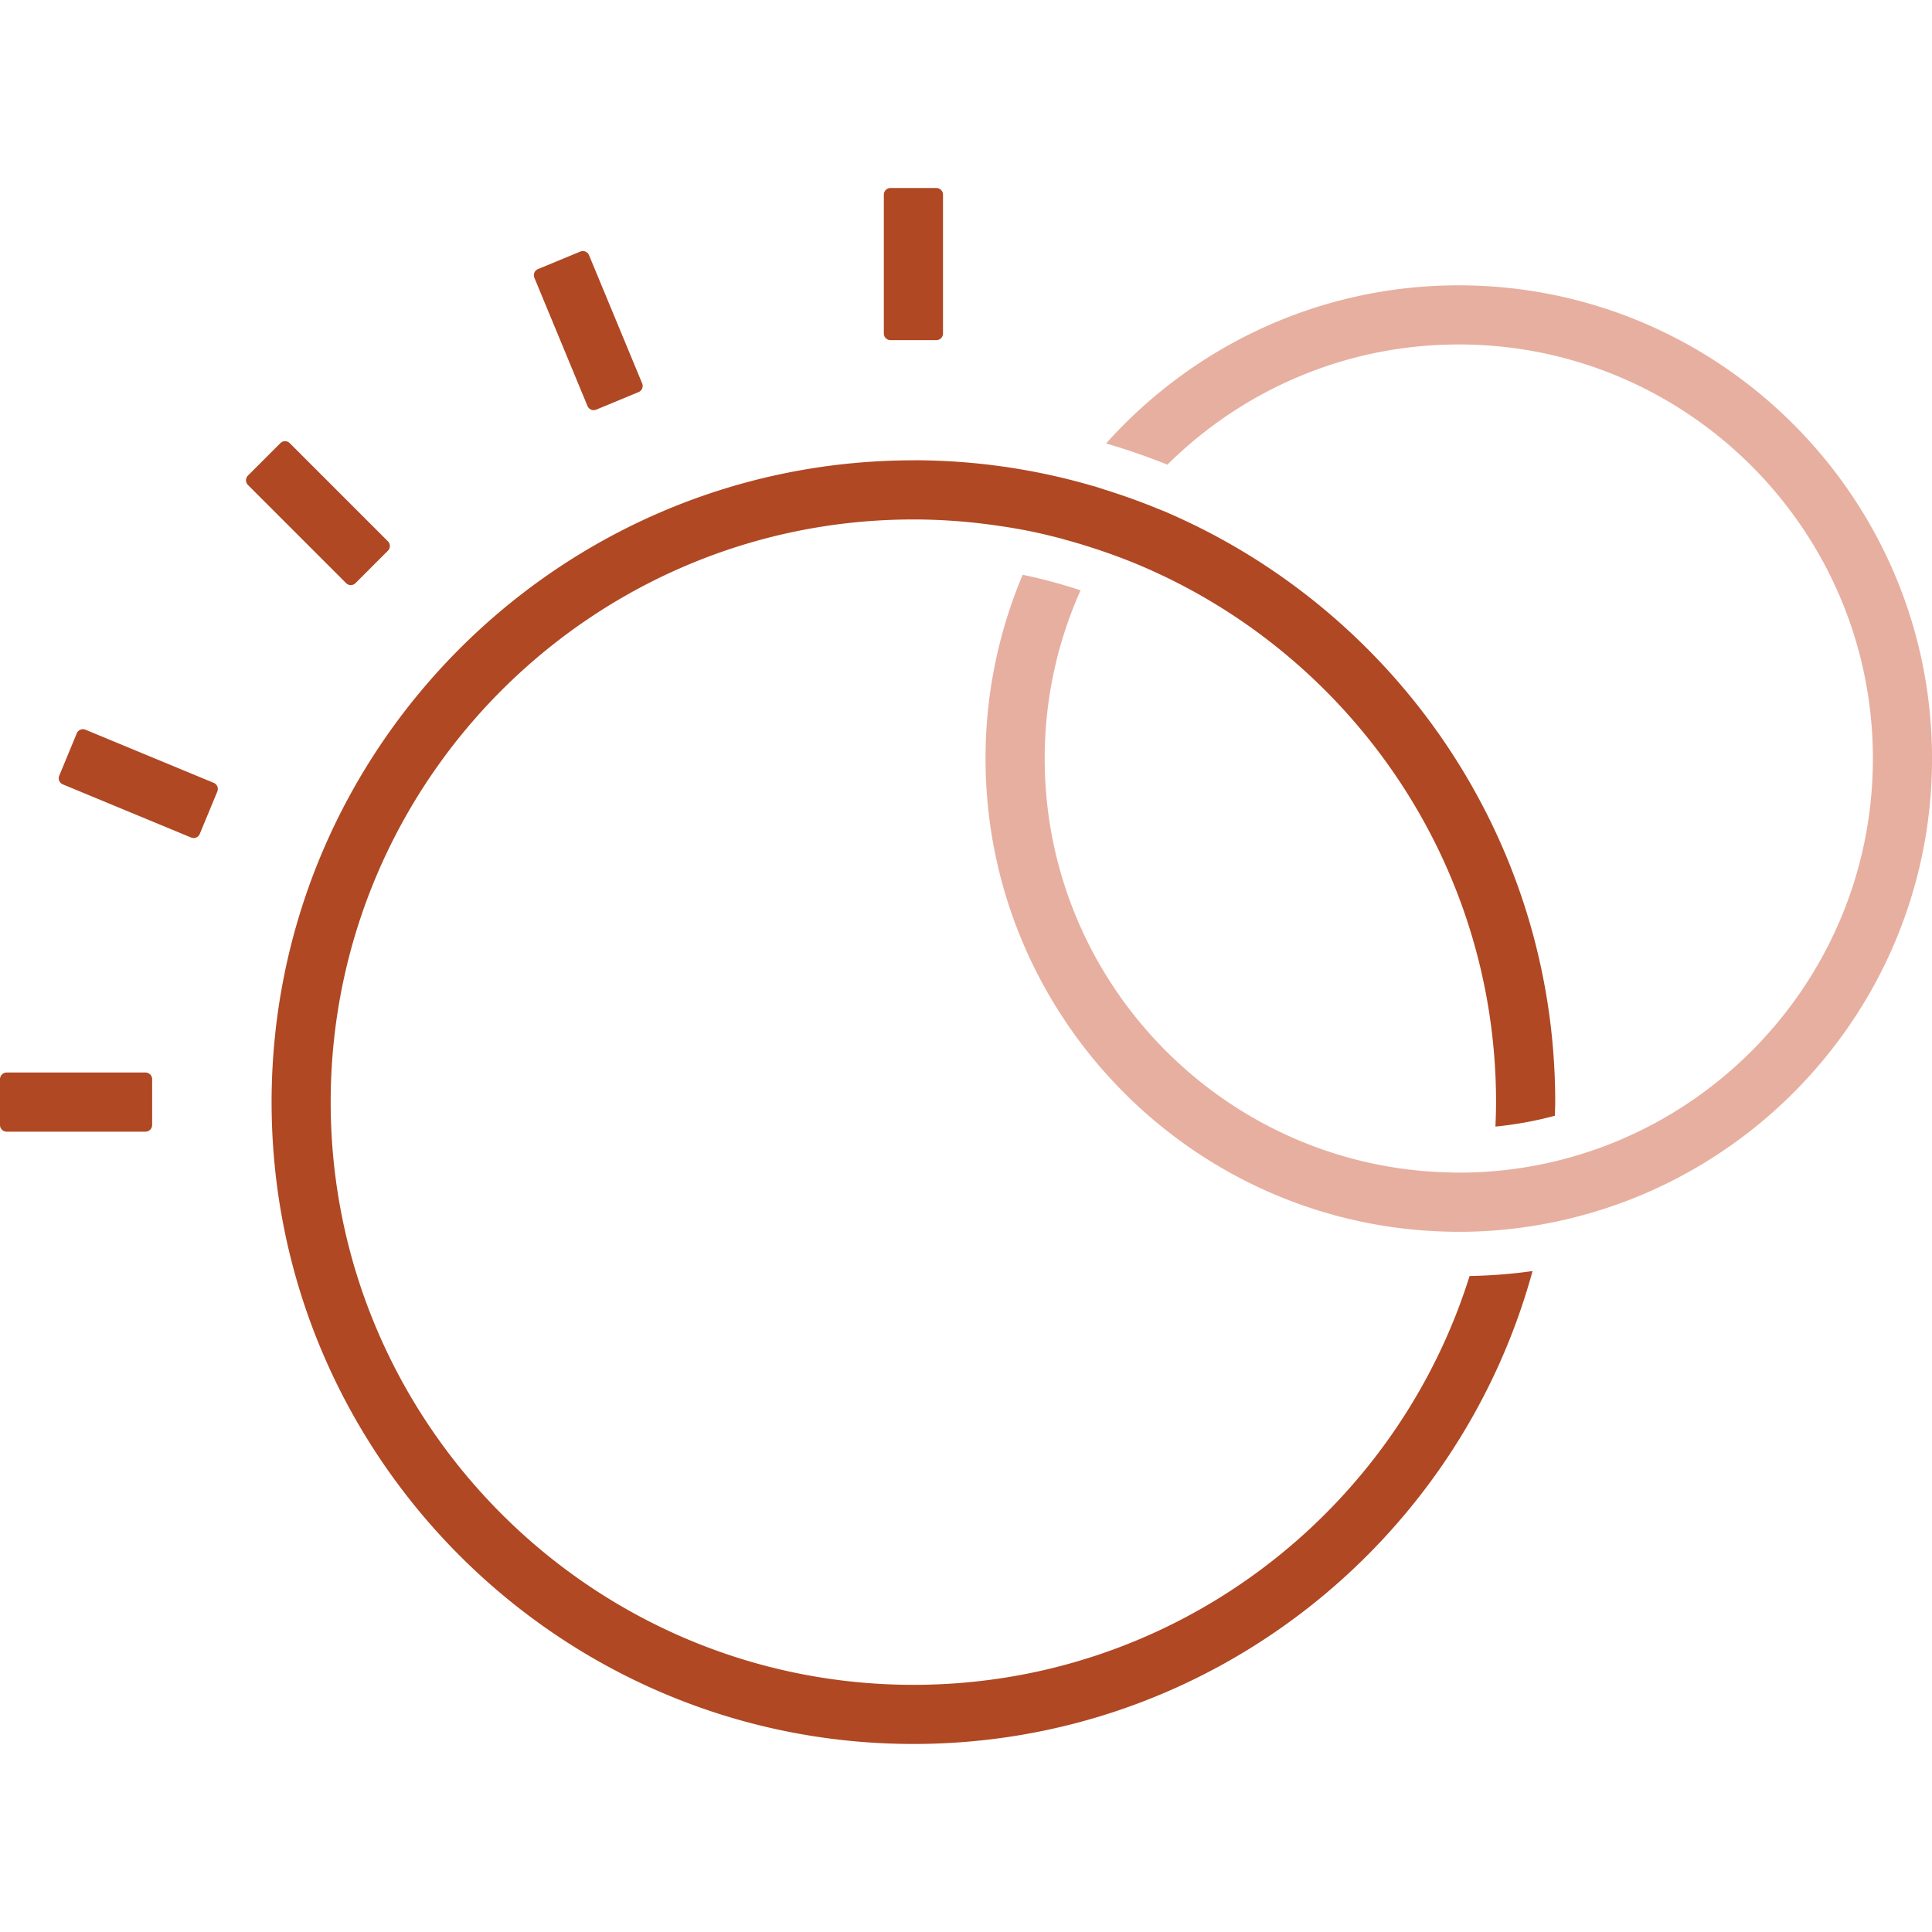<svg viewBox="0 0 160 160" xmlns="http://www.w3.org/2000/svg"><path d="M73.747 15.57a.551.551 0 00-.552.55v11.495c0 .305.247.553.552.553h3.798a.55.55 0 00.55-.553V16.12a.549.549 0 00-.55-.549zm-25.47 5.223a.647.647 0 00-.217.04l-3.509 1.453a.551.551 0 00-.295.721l4.399 10.62c.117.278.44.415.721.298l3.506-1.454a.548.548 0 00.3-.718l-4.401-10.62a.55.55 0 00-.504-.34zM23.608 36.538a.55.55 0 00-.39.163l-2.683 2.684a.55.55 0 000 .779l8.13 8.13a.547.547 0 00.775 0l2.685-2.687a.547.547 0 000-.779l-8.128-8.127a.552.552 0 00-.389-.163zm52.039 1.585c-29.309 0-53.154 23.844-53.154 53.154 0 29.31 23.847 53.151 53.154 53.151 24.468 0 45.112-16.623 51.271-39.166-1.729.25-3.47.377-5.214.412-6.14 19.6-24.463 33.857-46.058 33.857-26.61 0-48.26-21.649-48.26-48.256 0-26.609 21.65-48.256 48.26-48.256 2.307 0 4.574.173 6.8.49.945.133 1.887.287 2.815.475.924.187 1.835.408 2.739.647.016 0 .03 0 .046.02.867.23 1.72.487 2.567.764 1.299.424 2.578.893 3.826 1.423 17.296 7.341 29.458 24.499 29.458 44.443 0 .676-.024 1.347-.052 2.017a30.267 30.267 0 004.923-.898v-.015c.007-.373.028-.744.028-1.12 0-21.947-13.372-40.825-32.392-48.927l-1.027-.412c-.024 0-.05-.022-.077-.032a53.44 53.44 0 00-3.675-1.3c-.351-.11-.703-.232-1.059-.337h-.017a52.979 52.979 0 00-14.904-2.14zM6.865 60.39a.554.554 0 00-.507.341l-1.45 3.508a.548.548 0 00.294.719l10.623 4.401a.549.549 0 00.719-.297l1.453-3.509a.55.55 0 00-.297-.721L7.08 60.433a.556.556 0 00-.215-.042zM.552 88.821a.552.552 0 00-.552.55v3.797c0 .305.247.553.552.553h11.496a.554.554 0 00.552-.553v-3.797c0-.303-.25-.55-.552-.55z" fill="#b04823"/><path d="M120.81 23.629c-11.597 0-22.025 5.066-29.206 13.095a56.118 56.118 0 015.076 1.756c6.2-6.148 14.73-9.953 24.13-9.953 18.91 0 34.295 15.385 34.295 34.294 0 14.869-9.517 27.557-22.777 32.298a34.155 34.155 0 01-11.517 1.994c-.329 0-.653-.019-.98-.023-18.457-.524-33.314-15.688-33.314-34.27a34.07 34.07 0 012.971-13.932 43.666 43.666 0 00-4.792-1.286 38.954 38.954 0 00-3.077 15.22c0 20.974 16.564 38.15 37.297 39.143.63.03 1.26.049 1.895.049 3.784 0 7.442-.551 10.905-1.557 16.321-4.736 28.286-19.81 28.286-37.634 0-21.61-17.581-39.192-39.192-39.192" fill="#e7afa0"/></svg>
